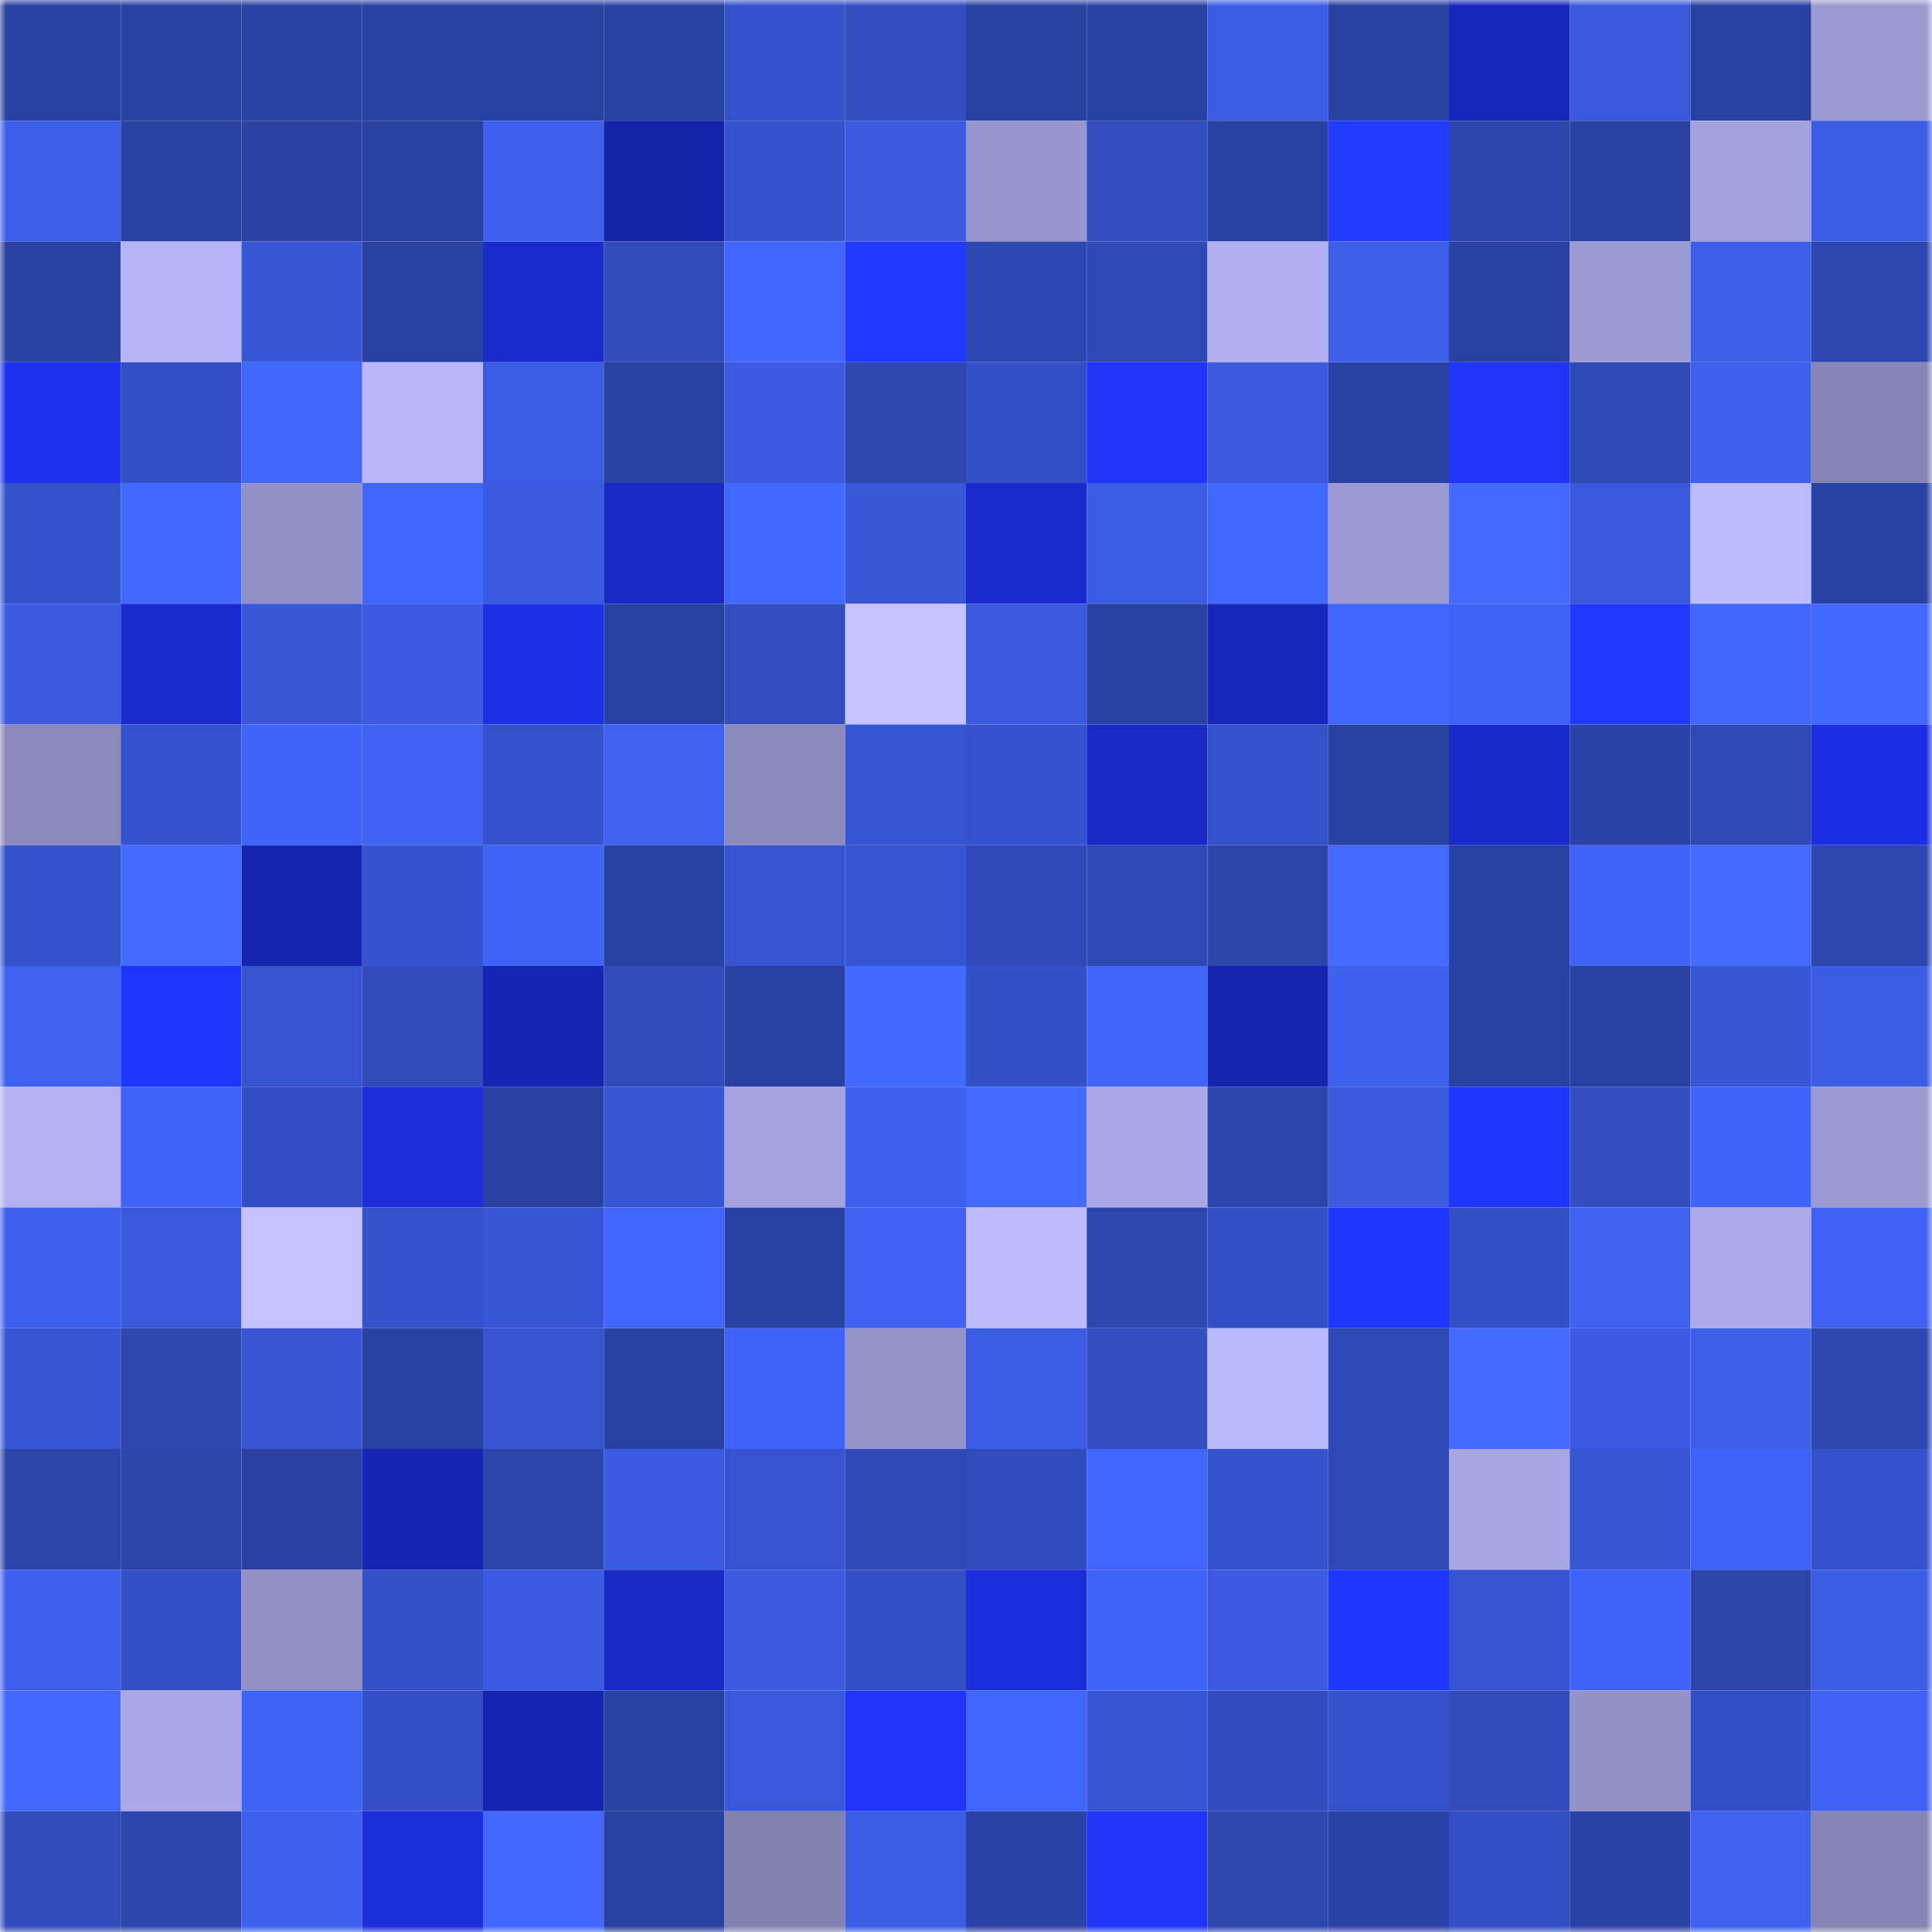 <svg viewBox="0 0 160 160" fill="none" role="img" xmlns="http://www.w3.org/2000/svg" width="240" height="240" name="ethereum%2C0xc20a3ab430f3c9c802d136474300a648488b1a98"><mask id="471289860" mask-type="alpha" maskUnits="userSpaceOnUse" x="0" y="0" width="160" height="160"><rect width="160" height="160" fill="#FFFFFF"></rect></mask><g mask="url(#471289860)"><rect x="0" y="0" width="10" height="10" fill="#2941a0"></rect><rect x="10" y="0" width="10" height="10" fill="#2941a0"></rect><rect x="20" y="0" width="10" height="10" fill="#2941a0"></rect><rect x="30" y="0" width="10" height="10" fill="#2941a0"></rect><rect x="40" y="0" width="10" height="10" fill="#2941a0"></rect><rect x="50" y="0" width="10" height="10" fill="#2941a0"></rect><rect x="60" y="0" width="10" height="10" fill="#3452ca"></rect><rect x="70" y="0" width="10" height="10" fill="#314dbe"></rect><rect x="80" y="0" width="10" height="10" fill="#2941a0"></rect><rect x="90" y="0" width="10" height="10" fill="#2941a0"></rect><rect x="100" y="0" width="10" height="10" fill="#3b5de6"></rect><rect x="110" y="0" width="10" height="10" fill="#2941a0"></rect><rect x="120" y="0" width="10" height="10" fill="#1727bc"></rect><rect x="130" y="0" width="10" height="10" fill="#3959dc"></rect><rect x="140" y="0" width="10" height="10" fill="#2941a0"></rect><rect x="150" y="0" width="10" height="10" fill="#9b99d1"></rect><rect x="0" y="10" width="10" height="10" fill="#3c5ee9"></rect><rect x="10" y="10" width="10" height="10" fill="#2941a0"></rect><rect x="20" y="10" width="10" height="10" fill="#2a41a2"></rect><rect x="30" y="10" width="10" height="10" fill="#2941a0"></rect><rect x="40" y="10" width="10" height="10" fill="#3d60ed"></rect><rect x="50" y="10" width="10" height="10" fill="#1423a8"></rect><rect x="60" y="10" width="10" height="10" fill="#3553cc"></rect><rect x="70" y="10" width="10" height="10" fill="#3a5adf"></rect><rect x="80" y="10" width="10" height="10" fill="#9795cd"></rect><rect x="90" y="10" width="10" height="10" fill="#314dbe"></rect><rect x="100" y="10" width="10" height="10" fill="#2941a0"></rect><rect x="110" y="10" width="10" height="10" fill="#213aff"></rect><rect x="120" y="10" width="10" height="10" fill="#2d46ae"></rect><rect x="130" y="10" width="10" height="10" fill="#2941a0"></rect><rect x="140" y="10" width="10" height="10" fill="#a4a2de"></rect><rect x="150" y="10" width="10" height="10" fill="#3b5de6"></rect><rect x="0" y="20" width="10" height="10" fill="#2a42a4"></rect><rect x="10" y="20" width="10" height="10" fill="#b6b4f7"></rect><rect x="20" y="20" width="10" height="10" fill="#3757d7"></rect><rect x="30" y="20" width="10" height="10" fill="#2941a0"></rect><rect x="40" y="20" width="10" height="10" fill="#192bcc"></rect><rect x="50" y="20" width="10" height="10" fill="#304bba"></rect><rect x="60" y="20" width="10" height="10" fill="#4166fd"></rect><rect x="70" y="20" width="10" height="10" fill="#2139ff"></rect><rect x="80" y="20" width="10" height="10" fill="#2e48b3"></rect><rect x="90" y="20" width="10" height="10" fill="#2f4ab7"></rect><rect x="100" y="20" width="10" height="10" fill="#b2b0f0"></rect><rect x="110" y="20" width="10" height="10" fill="#3c5ee9"></rect><rect x="120" y="20" width="10" height="10" fill="#2941a0"></rect><rect x="130" y="20" width="10" height="10" fill="#9d9bd4"></rect><rect x="140" y="20" width="10" height="10" fill="#3c5ee9"></rect><rect x="150" y="20" width="10" height="10" fill="#2e47b0"></rect><rect x="0" y="30" width="10" height="10" fill="#1d32ed"></rect><rect x="10" y="30" width="10" height="10" fill="#334fc5"></rect><rect x="20" y="30" width="10" height="10" fill="#4166fc"></rect><rect x="30" y="30" width="10" height="10" fill="#b9b7fa"></rect><rect x="40" y="30" width="10" height="10" fill="#3b5ce5"></rect><rect x="50" y="30" width="10" height="10" fill="#2941a0"></rect><rect x="60" y="30" width="10" height="10" fill="#3a5be2"></rect><rect x="70" y="30" width="10" height="10" fill="#2e47b0"></rect><rect x="80" y="30" width="10" height="10" fill="#3350c6"></rect><rect x="90" y="30" width="10" height="10" fill="#1e34f9"></rect><rect x="100" y="30" width="10" height="10" fill="#3a5adf"></rect><rect x="110" y="30" width="10" height="10" fill="#2941a0"></rect><rect x="120" y="30" width="10" height="10" fill="#1e34f8"></rect><rect x="130" y="30" width="10" height="10" fill="#2e49b4"></rect><rect x="140" y="30" width="10" height="10" fill="#3d5feb"></rect><rect x="150" y="30" width="10" height="10" fill="#8685b5"></rect><rect x="0" y="40" width="10" height="10" fill="#3452ca"></rect><rect x="10" y="40" width="10" height="10" fill="#4268ff"></rect><rect x="20" y="40" width="10" height="10" fill="#9290c5"></rect><rect x="30" y="40" width="10" height="10" fill="#4166fd"></rect><rect x="40" y="40" width="10" height="10" fill="#3a5adf"></rect><rect x="50" y="40" width="10" height="10" fill="#1829c4"></rect><rect x="60" y="40" width="10" height="10" fill="#4268ff"></rect><rect x="70" y="40" width="10" height="10" fill="#3857d9"></rect><rect x="80" y="40" width="10" height="10" fill="#192bcf"></rect><rect x="90" y="40" width="10" height="10" fill="#3b5de6"></rect><rect x="100" y="40" width="10" height="10" fill="#4368ff"></rect><rect x="110" y="40" width="10" height="10" fill="#9b99d1"></rect><rect x="120" y="40" width="10" height="10" fill="#4369ff"></rect><rect x="130" y="40" width="10" height="10" fill="#3959dc"></rect><rect x="140" y="40" width="10" height="10" fill="#bcbafe"></rect><rect x="150" y="40" width="10" height="10" fill="#2a42a3"></rect><rect x="0" y="50" width="10" height="10" fill="#3a5ae0"></rect><rect x="10" y="50" width="10" height="10" fill="#192bcf"></rect><rect x="20" y="50" width="10" height="10" fill="#3858da"></rect><rect x="30" y="50" width="10" height="10" fill="#3b5be3"></rect><rect x="40" y="50" width="10" height="10" fill="#1c30e6"></rect><rect x="50" y="50" width="10" height="10" fill="#2941a0"></rect><rect x="60" y="50" width="10" height="10" fill="#314dbe"></rect><rect x="70" y="50" width="10" height="10" fill="#c3c1ff"></rect><rect x="80" y="50" width="10" height="10" fill="#3a5adf"></rect><rect x="90" y="50" width="10" height="10" fill="#2941a0"></rect><rect x="100" y="50" width="10" height="10" fill="#1727bc"></rect><rect x="110" y="50" width="10" height="10" fill="#4166fd"></rect><rect x="120" y="50" width="10" height="10" fill="#3f63f5"></rect><rect x="130" y="50" width="10" height="10" fill="#2139ff"></rect><rect x="140" y="50" width="10" height="10" fill="#4166fc"></rect><rect x="150" y="50" width="10" height="10" fill="#4268ff"></rect><rect x="0" y="60" width="10" height="10" fill="#8b89bb"></rect><rect x="10" y="60" width="10" height="10" fill="#3553cf"></rect><rect x="20" y="60" width="10" height="10" fill="#4064f8"></rect><rect x="30" y="60" width="10" height="10" fill="#3f62f3"></rect><rect x="40" y="60" width="10" height="10" fill="#3452cb"></rect><rect x="50" y="60" width="10" height="10" fill="#3e61f0"></rect><rect x="60" y="60" width="10" height="10" fill="#8c8abd"></rect><rect x="70" y="60" width="10" height="10" fill="#3655d2"></rect><rect x="80" y="60" width="10" height="10" fill="#3553ce"></rect><rect x="90" y="60" width="10" height="10" fill="#1829c4"></rect><rect x="100" y="60" width="10" height="10" fill="#3452ca"></rect><rect x="110" y="60" width="10" height="10" fill="#2941a0"></rect><rect x="120" y="60" width="10" height="10" fill="#182ac9"></rect><rect x="130" y="60" width="10" height="10" fill="#2b43a6"></rect><rect x="140" y="60" width="10" height="10" fill="#2f49b5"></rect><rect x="150" y="60" width="10" height="10" fill="#1b30e4"></rect><rect x="0" y="70" width="10" height="10" fill="#3452ca"></rect><rect x="10" y="70" width="10" height="10" fill="#446aff"></rect><rect x="20" y="70" width="10" height="10" fill="#1525af"></rect><rect x="30" y="70" width="10" height="10" fill="#3553cf"></rect><rect x="40" y="70" width="10" height="10" fill="#3f63f4"></rect><rect x="50" y="70" width="10" height="10" fill="#2941a0"></rect><rect x="60" y="70" width="10" height="10" fill="#3654d1"></rect><rect x="70" y="70" width="10" height="10" fill="#3655d2"></rect><rect x="80" y="70" width="10" height="10" fill="#304bb9"></rect><rect x="90" y="70" width="10" height="10" fill="#2f4ab7"></rect><rect x="100" y="70" width="10" height="10" fill="#2c45ab"></rect><rect x="110" y="70" width="10" height="10" fill="#446aff"></rect><rect x="120" y="70" width="10" height="10" fill="#2941a1"></rect><rect x="130" y="70" width="10" height="10" fill="#4064f7"></rect><rect x="140" y="70" width="10" height="10" fill="#446bff"></rect><rect x="150" y="70" width="10" height="10" fill="#2e47b0"></rect><rect x="0" y="80" width="10" height="10" fill="#3e61f0"></rect><rect x="10" y="80" width="10" height="10" fill="#1e35fc"></rect><rect x="20" y="80" width="10" height="10" fill="#3654d0"></rect><rect x="30" y="80" width="10" height="10" fill="#304bba"></rect><rect x="40" y="80" width="10" height="10" fill="#1625b3"></rect><rect x="50" y="80" width="10" height="10" fill="#304bba"></rect><rect x="60" y="80" width="10" height="10" fill="#2941a0"></rect><rect x="70" y="80" width="10" height="10" fill="#4268ff"></rect><rect x="80" y="80" width="10" height="10" fill="#3351c7"></rect><rect x="90" y="80" width="10" height="10" fill="#4165fa"></rect><rect x="100" y="80" width="10" height="10" fill="#1525b0"></rect><rect x="110" y="80" width="10" height="10" fill="#3d60ed"></rect><rect x="120" y="80" width="10" height="10" fill="#2941a0"></rect><rect x="130" y="80" width="10" height="10" fill="#2941a0"></rect><rect x="140" y="80" width="10" height="10" fill="#3756d6"></rect><rect x="150" y="80" width="10" height="10" fill="#3b5de6"></rect><rect x="0" y="90" width="10" height="10" fill="#b3b1f2"></rect><rect x="10" y="90" width="10" height="10" fill="#4064f7"></rect><rect x="20" y="90" width="10" height="10" fill="#324ec2"></rect><rect x="30" y="90" width="10" height="10" fill="#1a2dd6"></rect><rect x="40" y="90" width="10" height="10" fill="#2a41a1"></rect><rect x="50" y="90" width="10" height="10" fill="#3756d5"></rect><rect x="60" y="90" width="10" height="10" fill="#a5a3df"></rect><rect x="70" y="90" width="10" height="10" fill="#3d60ed"></rect><rect x="80" y="90" width="10" height="10" fill="#446aff"></rect><rect x="90" y="90" width="10" height="10" fill="#aaa8e6"></rect><rect x="100" y="90" width="10" height="10" fill="#2d46ad"></rect><rect x="110" y="90" width="10" height="10" fill="#3a5adf"></rect><rect x="120" y="90" width="10" height="10" fill="#1f36ff"></rect><rect x="130" y="90" width="10" height="10" fill="#324ec1"></rect><rect x="140" y="90" width="10" height="10" fill="#4064f8"></rect><rect x="150" y="90" width="10" height="10" fill="#9b99d1"></rect><rect x="0" y="100" width="10" height="10" fill="#3d5fec"></rect><rect x="10" y="100" width="10" height="10" fill="#3959dc"></rect><rect x="20" y="100" width="10" height="10" fill="#c3c1ff"></rect><rect x="30" y="100" width="10" height="10" fill="#3452cb"></rect><rect x="40" y="100" width="10" height="10" fill="#3756d6"></rect><rect x="50" y="100" width="10" height="10" fill="#4166fd"></rect><rect x="60" y="100" width="10" height="10" fill="#2941a1"></rect><rect x="70" y="100" width="10" height="10" fill="#3f62f3"></rect><rect x="80" y="100" width="10" height="10" fill="#bebcff"></rect><rect x="90" y="100" width="10" height="10" fill="#2e47b0"></rect><rect x="100" y="100" width="10" height="10" fill="#3350c7"></rect><rect x="110" y="100" width="10" height="10" fill="#1f36ff"></rect><rect x="120" y="100" width="10" height="10" fill="#3350c7"></rect><rect x="130" y="100" width="10" height="10" fill="#3e61f0"></rect><rect x="140" y="100" width="10" height="10" fill="#acaae9"></rect><rect x="150" y="100" width="10" height="10" fill="#3f62f3"></rect><rect x="0" y="110" width="10" height="10" fill="#3756d6"></rect><rect x="10" y="110" width="10" height="10" fill="#2e47b0"></rect><rect x="20" y="110" width="10" height="10" fill="#3755d4"></rect><rect x="30" y="110" width="10" height="10" fill="#2941a0"></rect><rect x="40" y="110" width="10" height="10" fill="#3755d3"></rect><rect x="50" y="110" width="10" height="10" fill="#2941a0"></rect><rect x="60" y="110" width="10" height="10" fill="#3f63f6"></rect><rect x="70" y="110" width="10" height="10" fill="#9594ca"></rect><rect x="80" y="110" width="10" height="10" fill="#3b5ce4"></rect><rect x="90" y="110" width="10" height="10" fill="#324ec1"></rect><rect x="100" y="110" width="10" height="10" fill="#bbb9fd"></rect><rect x="110" y="110" width="10" height="10" fill="#2f4ab7"></rect><rect x="120" y="110" width="10" height="10" fill="#456bff"></rect><rect x="130" y="110" width="10" height="10" fill="#3b5be3"></rect><rect x="140" y="110" width="10" height="10" fill="#3c5fea"></rect><rect x="150" y="110" width="10" height="10" fill="#2e47b0"></rect><rect x="0" y="120" width="10" height="10" fill="#2c45aa"></rect><rect x="10" y="120" width="10" height="10" fill="#2c45aa"></rect><rect x="20" y="120" width="10" height="10" fill="#2a41a1"></rect><rect x="30" y="120" width="10" height="10" fill="#1625b3"></rect><rect x="40" y="120" width="10" height="10" fill="#2d46ae"></rect><rect x="50" y="120" width="10" height="10" fill="#3b5be3"></rect><rect x="60" y="120" width="10" height="10" fill="#3654d1"></rect><rect x="70" y="120" width="10" height="10" fill="#2f4ab7"></rect><rect x="80" y="120" width="10" height="10" fill="#314cbd"></rect><rect x="90" y="120" width="10" height="10" fill="#4166fd"></rect><rect x="100" y="120" width="10" height="10" fill="#3553cd"></rect><rect x="110" y="120" width="10" height="10" fill="#2f4ab7"></rect><rect x="120" y="120" width="10" height="10" fill="#a8a6e3"></rect><rect x="130" y="120" width="10" height="10" fill="#3756d5"></rect><rect x="140" y="120" width="10" height="10" fill="#3f63f6"></rect><rect x="150" y="120" width="10" height="10" fill="#3452cb"></rect><rect x="0" y="130" width="10" height="10" fill="#3d5fec"></rect><rect x="10" y="130" width="10" height="10" fill="#334fc5"></rect><rect x="20" y="130" width="10" height="10" fill="#9290c5"></rect><rect x="30" y="130" width="10" height="10" fill="#3451c8"></rect><rect x="40" y="130" width="10" height="10" fill="#3b5be3"></rect><rect x="50" y="130" width="10" height="10" fill="#1829c4"></rect><rect x="60" y="130" width="10" height="10" fill="#3a5ae0"></rect><rect x="70" y="130" width="10" height="10" fill="#334fc5"></rect><rect x="80" y="130" width="10" height="10" fill="#1a2edc"></rect><rect x="90" y="130" width="10" height="10" fill="#4064f7"></rect><rect x="100" y="130" width="10" height="10" fill="#3a5be1"></rect><rect x="110" y="130" width="10" height="10" fill="#1f36ff"></rect><rect x="120" y="130" width="10" height="10" fill="#3654d1"></rect><rect x="130" y="130" width="10" height="10" fill="#4064f7"></rect><rect x="140" y="130" width="10" height="10" fill="#2c45ab"></rect><rect x="150" y="130" width="10" height="10" fill="#3b5de6"></rect><rect x="0" y="140" width="10" height="10" fill="#4368ff"></rect><rect x="10" y="140" width="10" height="10" fill="#aaa8e6"></rect><rect x="20" y="140" width="10" height="10" fill="#3f63f4"></rect><rect x="30" y="140" width="10" height="10" fill="#334fc5"></rect><rect x="40" y="140" width="10" height="10" fill="#1525b2"></rect><rect x="50" y="140" width="10" height="10" fill="#2941a0"></rect><rect x="60" y="140" width="10" height="10" fill="#3959dd"></rect><rect x="70" y="140" width="10" height="10" fill="#1e34f9"></rect><rect x="80" y="140" width="10" height="10" fill="#4267ff"></rect><rect x="90" y="140" width="10" height="10" fill="#3655d2"></rect><rect x="100" y="140" width="10" height="10" fill="#314cbc"></rect><rect x="110" y="140" width="10" height="10" fill="#3452cb"></rect><rect x="120" y="140" width="10" height="10" fill="#304bba"></rect><rect x="130" y="140" width="10" height="10" fill="#9391c7"></rect><rect x="140" y="140" width="10" height="10" fill="#334fc5"></rect><rect x="150" y="140" width="10" height="10" fill="#3f62f3"></rect><rect x="0" y="150" width="10" height="10" fill="#304bba"></rect><rect x="10" y="150" width="10" height="10" fill="#2d46ad"></rect><rect x="20" y="150" width="10" height="10" fill="#3e60ee"></rect><rect x="30" y="150" width="10" height="10" fill="#1a2ed9"></rect><rect x="40" y="150" width="10" height="10" fill="#4368ff"></rect><rect x="50" y="150" width="10" height="10" fill="#2941a0"></rect><rect x="60" y="150" width="10" height="10" fill="#8281b0"></rect><rect x="70" y="150" width="10" height="10" fill="#3b5de6"></rect><rect x="80" y="150" width="10" height="10" fill="#2b43a6"></rect><rect x="90" y="150" width="10" height="10" fill="#1e34f9"></rect><rect x="100" y="150" width="10" height="10" fill="#2d47af"></rect><rect x="110" y="150" width="10" height="10" fill="#2b43a6"></rect><rect x="120" y="150" width="10" height="10" fill="#324fc3"></rect><rect x="130" y="150" width="10" height="10" fill="#2b43a6"></rect><rect x="140" y="150" width="10" height="10" fill="#3e61f0"></rect><rect x="150" y="150" width="10" height="10" fill="#8685b5"></rect></g></svg>